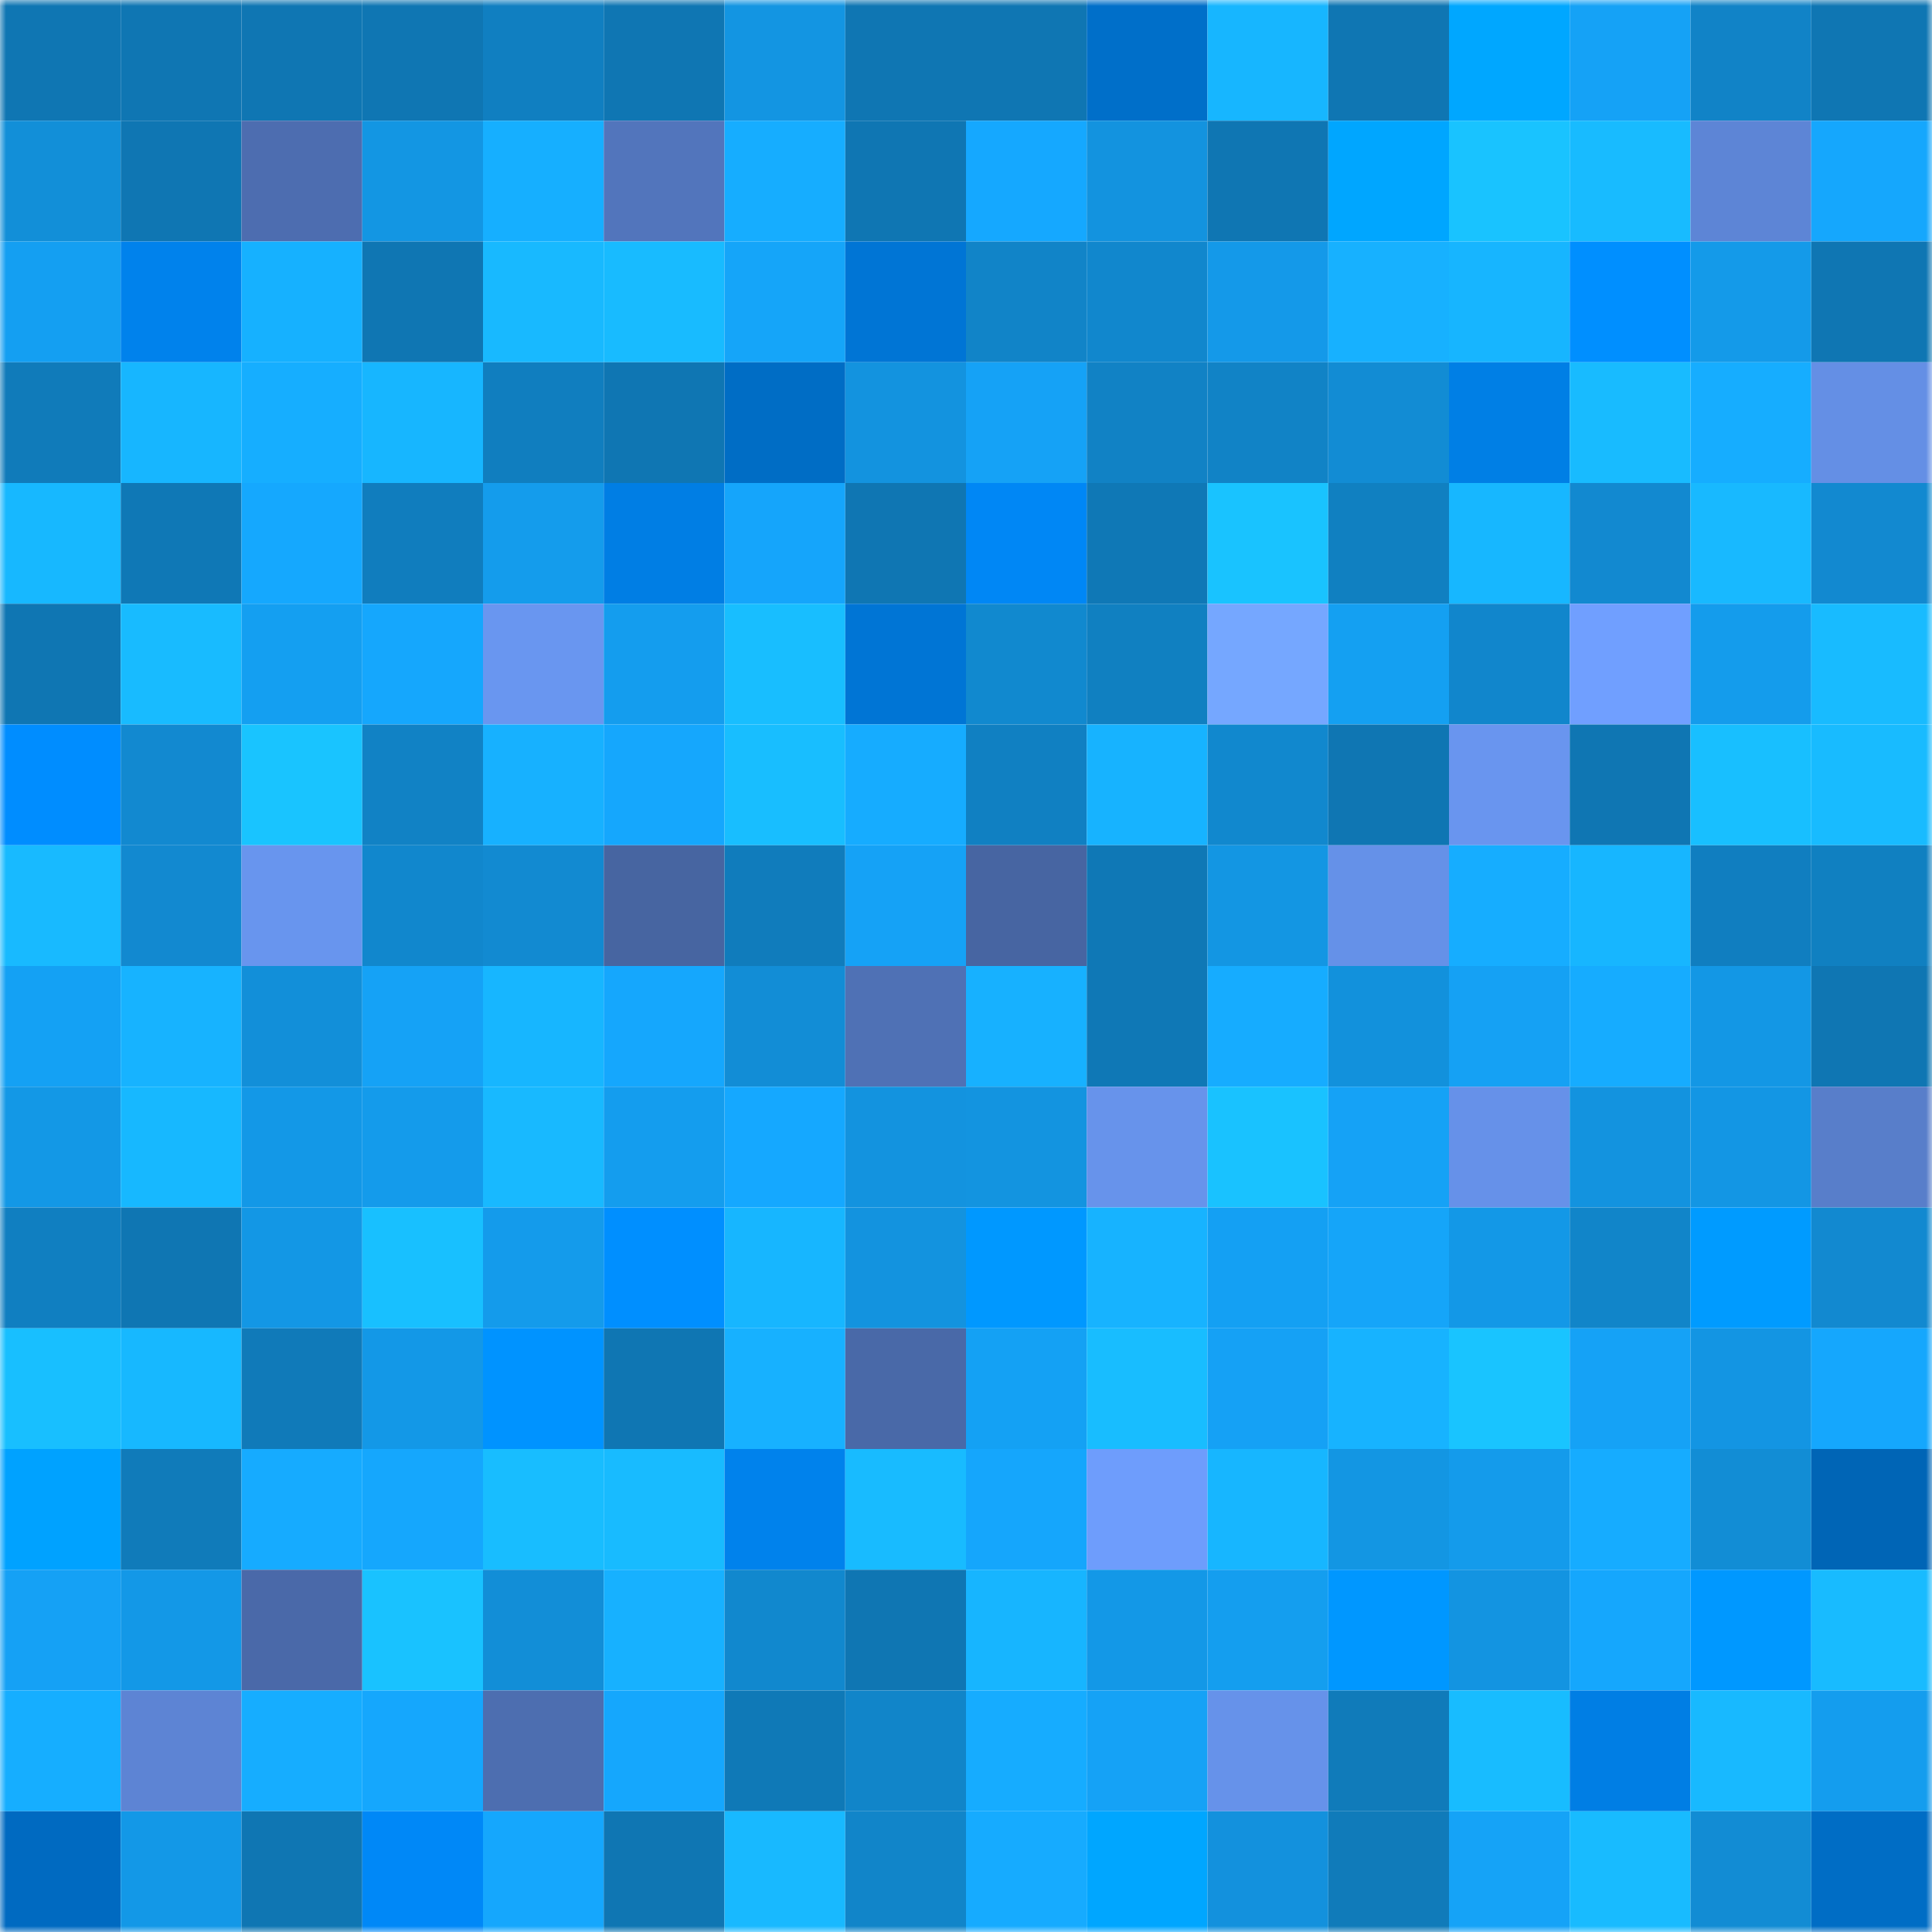 <svg viewBox="0 0 160 160" fill="none" role="img" xmlns="http://www.w3.org/2000/svg" width="240" height="240" name="ens%2Cpknaus3.eth"><mask id="347583312" mask-type="alpha" maskUnits="userSpaceOnUse" x="0" y="0" width="160" height="160"><rect width="160" height="160" fill="#FFFFFF"></rect></mask><g mask="url(#347583312)"><rect x="0" y="0" width="10" height="10" fill="#0f76b3"></rect><rect x="10" y="0" width="10" height="10" fill="#0f76b3"></rect><rect x="20" y="0" width="10" height="10" fill="#0f76b3"></rect><rect x="30" y="0" width="10" height="10" fill="#0f76b3"></rect><rect x="40" y="0" width="10" height="10" fill="#107fc1"></rect><rect x="50" y="0" width="10" height="10" fill="#0f76b3"></rect><rect x="60" y="0" width="10" height="10" fill="#1395e2"></rect><rect x="70" y="0" width="10" height="10" fill="#0f76b3"></rect><rect x="80" y="0" width="10" height="10" fill="#0f76b3"></rect><rect x="90" y="0" width="10" height="10" fill="#006fc9"></rect><rect x="100" y="0" width="10" height="10" fill="#17b6ff"></rect><rect x="110" y="0" width="10" height="10" fill="#0f76b3"></rect><rect x="120" y="0" width="10" height="10" fill="#00a7ff"></rect><rect x="130" y="0" width="10" height="10" fill="#15a2f6"></rect><rect x="140" y="0" width="10" height="10" fill="#1183c7"></rect><rect x="150" y="0" width="10" height="10" fill="#0f76b3"></rect><rect x="0" y="10" width="10" height="10" fill="#128fd8"></rect><rect x="10" y="10" width="10" height="10" fill="#0f76b3"></rect><rect x="20" y="10" width="10" height="10" fill="#4d6db0"></rect><rect x="30" y="10" width="10" height="10" fill="#1396e3"></rect><rect x="40" y="10" width="10" height="10" fill="#16afff"></rect><rect x="50" y="10" width="10" height="10" fill="#5275bc"></rect><rect x="60" y="10" width="10" height="10" fill="#16adff"></rect><rect x="70" y="10" width="10" height="10" fill="#0f76b3"></rect><rect x="80" y="10" width="10" height="10" fill="#15a8ff"></rect><rect x="90" y="10" width="10" height="10" fill="#1393df"></rect><rect x="100" y="10" width="10" height="10" fill="#0f76b3"></rect><rect x="110" y="10" width="10" height="10" fill="#00a6ff"></rect><rect x="120" y="10" width="10" height="10" fill="#19c3ff"></rect><rect x="130" y="10" width="10" height="10" fill="#18bbff"></rect><rect x="140" y="10" width="10" height="10" fill="#5d85d6"></rect><rect x="150" y="10" width="10" height="10" fill="#15a7fd"></rect><rect x="0" y="20" width="10" height="10" fill="#149ff2"></rect><rect x="10" y="20" width="10" height="10" fill="#0082ec"></rect><rect x="20" y="20" width="10" height="10" fill="#16b1ff"></rect><rect x="30" y="20" width="10" height="10" fill="#0f76b3"></rect><rect x="40" y="20" width="10" height="10" fill="#18b9ff"></rect><rect x="50" y="20" width="10" height="10" fill="#18bbff"></rect><rect x="60" y="20" width="10" height="10" fill="#15a5f9"></rect><rect x="70" y="20" width="10" height="10" fill="#0075d5"></rect><rect x="80" y="20" width="10" height="10" fill="#1184c8"></rect><rect x="90" y="20" width="10" height="10" fill="#1187cd"></rect><rect x="100" y="20" width="10" height="10" fill="#1499e9"></rect><rect x="110" y="20" width="10" height="10" fill="#17b1ff"></rect><rect x="120" y="20" width="10" height="10" fill="#17b5ff"></rect><rect x="130" y="20" width="10" height="10" fill="#008fff"></rect><rect x="140" y="20" width="10" height="10" fill="#149ae9"></rect><rect x="150" y="20" width="10" height="10" fill="#0f76b3"></rect><rect x="0" y="30" width="10" height="10" fill="#107bba"></rect><rect x="10" y="30" width="10" height="10" fill="#17b6ff"></rect><rect x="20" y="30" width="10" height="10" fill="#16aeff"></rect><rect x="30" y="30" width="10" height="10" fill="#17b6ff"></rect><rect x="40" y="30" width="10" height="10" fill="#107ebf"></rect><rect x="50" y="30" width="10" height="10" fill="#0f76b3"></rect><rect x="60" y="30" width="10" height="10" fill="#006dc5"></rect><rect x="70" y="30" width="10" height="10" fill="#1393df"></rect><rect x="80" y="30" width="10" height="10" fill="#15a2f6"></rect><rect x="90" y="30" width="10" height="10" fill="#1182c5"></rect><rect x="100" y="30" width="10" height="10" fill="#1183c6"></rect><rect x="110" y="30" width="10" height="10" fill="#128cd4"></rect><rect x="120" y="30" width="10" height="10" fill="#007fe5"></rect><rect x="130" y="30" width="10" height="10" fill="#18bbff"></rect><rect x="140" y="30" width="10" height="10" fill="#16adff"></rect><rect x="150" y="30" width="10" height="10" fill="#648fe5"></rect><rect x="0" y="40" width="10" height="10" fill="#17b8ff"></rect><rect x="10" y="40" width="10" height="10" fill="#0f78b6"></rect><rect x="20" y="40" width="10" height="10" fill="#15a8fe"></rect><rect x="30" y="40" width="10" height="10" fill="#107dbe"></rect><rect x="40" y="40" width="10" height="10" fill="#149cec"></rect><rect x="50" y="40" width="10" height="10" fill="#007ee4"></rect><rect x="60" y="40" width="10" height="10" fill="#15a5fb"></rect><rect x="70" y="40" width="10" height="10" fill="#0f76b3"></rect><rect x="80" y="40" width="10" height="10" fill="#0087f5"></rect><rect x="90" y="40" width="10" height="10" fill="#0f78b6"></rect><rect x="100" y="40" width="10" height="10" fill="#19c3ff"></rect><rect x="110" y="40" width="10" height="10" fill="#1080c1"></rect><rect x="120" y="40" width="10" height="10" fill="#17b7ff"></rect><rect x="130" y="40" width="10" height="10" fill="#1289d0"></rect><rect x="140" y="40" width="10" height="10" fill="#18b9ff"></rect><rect x="150" y="40" width="10" height="10" fill="#1289d0"></rect><rect x="0" y="50" width="10" height="10" fill="#0f76b3"></rect><rect x="10" y="50" width="10" height="10" fill="#18bbff"></rect><rect x="20" y="50" width="10" height="10" fill="#149ff1"></rect><rect x="30" y="50" width="10" height="10" fill="#15a7fd"></rect><rect x="40" y="50" width="10" height="10" fill="#6996f0"></rect><rect x="50" y="50" width="10" height="10" fill="#149dee"></rect><rect x="60" y="50" width="10" height="10" fill="#18beff"></rect><rect x="70" y="50" width="10" height="10" fill="#0075d5"></rect><rect x="80" y="50" width="10" height="10" fill="#1189cf"></rect><rect x="90" y="50" width="10" height="10" fill="#1080c1"></rect><rect x="100" y="50" width="10" height="10" fill="#75a7ff"></rect><rect x="110" y="50" width="10" height="10" fill="#14a0f2"></rect><rect x="120" y="50" width="10" height="10" fill="#1186cc"></rect><rect x="130" y="50" width="10" height="10" fill="#709fff"></rect><rect x="140" y="50" width="10" height="10" fill="#149cec"></rect><rect x="150" y="50" width="10" height="10" fill="#18bbff"></rect><rect x="0" y="60" width="10" height="10" fill="#008dff"></rect><rect x="10" y="60" width="10" height="10" fill="#1289d0"></rect><rect x="20" y="60" width="10" height="10" fill="#19c4ff"></rect><rect x="30" y="60" width="10" height="10" fill="#1182c5"></rect><rect x="40" y="60" width="10" height="10" fill="#17b1ff"></rect><rect x="50" y="60" width="10" height="10" fill="#15a7fd"></rect><rect x="60" y="60" width="10" height="10" fill="#18beff"></rect><rect x="70" y="60" width="10" height="10" fill="#16acff"></rect><rect x="80" y="60" width="10" height="10" fill="#1080c2"></rect><rect x="90" y="60" width="10" height="10" fill="#17b3ff"></rect><rect x="100" y="60" width="10" height="10" fill="#1188ce"></rect><rect x="110" y="60" width="10" height="10" fill="#0f76b3"></rect><rect x="120" y="60" width="10" height="10" fill="#6995ef"></rect><rect x="130" y="60" width="10" height="10" fill="#0f76b3"></rect><rect x="140" y="60" width="10" height="10" fill="#18bfff"></rect><rect x="150" y="60" width="10" height="10" fill="#18bbff"></rect><rect x="0" y="70" width="10" height="10" fill="#18baff"></rect><rect x="10" y="70" width="10" height="10" fill="#1289d0"></rect><rect x="20" y="70" width="10" height="10" fill="#6895ee"></rect><rect x="30" y="70" width="10" height="10" fill="#1187cd"></rect><rect x="40" y="70" width="10" height="10" fill="#128ad1"></rect><rect x="50" y="70" width="10" height="10" fill="#4765a1"></rect><rect x="60" y="70" width="10" height="10" fill="#107cbc"></rect><rect x="70" y="70" width="10" height="10" fill="#15a2f6"></rect><rect x="80" y="70" width="10" height="10" fill="#4765a2"></rect><rect x="90" y="70" width="10" height="10" fill="#0f78b6"></rect><rect x="100" y="70" width="10" height="10" fill="#1396e3"></rect><rect x="110" y="70" width="10" height="10" fill="#6591e8"></rect><rect x="120" y="70" width="10" height="10" fill="#16adff"></rect><rect x="130" y="70" width="10" height="10" fill="#17b6ff"></rect><rect x="140" y="70" width="10" height="10" fill="#107ec0"></rect><rect x="150" y="70" width="10" height="10" fill="#1080c1"></rect><rect x="0" y="80" width="10" height="10" fill="#14a1f4"></rect><rect x="10" y="80" width="10" height="10" fill="#17b3ff"></rect><rect x="20" y="80" width="10" height="10" fill="#128fd9"></rect><rect x="30" y="80" width="10" height="10" fill="#15a2f6"></rect><rect x="40" y="80" width="10" height="10" fill="#17b6ff"></rect><rect x="50" y="80" width="10" height="10" fill="#15a7fd"></rect><rect x="60" y="80" width="10" height="10" fill="#128dd6"></rect><rect x="70" y="80" width="10" height="10" fill="#4f71b5"></rect><rect x="80" y="80" width="10" height="10" fill="#17b1ff"></rect><rect x="90" y="80" width="10" height="10" fill="#0f78b6"></rect><rect x="100" y="80" width="10" height="10" fill="#16acff"></rect><rect x="110" y="80" width="10" height="10" fill="#1291dc"></rect><rect x="120" y="80" width="10" height="10" fill="#15a1f4"></rect><rect x="130" y="80" width="10" height="10" fill="#16acff"></rect><rect x="140" y="80" width="10" height="10" fill="#1397e5"></rect><rect x="150" y="80" width="10" height="10" fill="#0f76b3"></rect><rect x="0" y="90" width="10" height="10" fill="#1398e6"></rect><rect x="10" y="90" width="10" height="10" fill="#17b8ff"></rect><rect x="20" y="90" width="10" height="10" fill="#1398e7"></rect><rect x="30" y="90" width="10" height="10" fill="#149beb"></rect><rect x="40" y="90" width="10" height="10" fill="#18b9ff"></rect><rect x="50" y="90" width="10" height="10" fill="#149dee"></rect><rect x="60" y="90" width="10" height="10" fill="#15a8ff"></rect><rect x="70" y="90" width="10" height="10" fill="#1393df"></rect><rect x="80" y="90" width="10" height="10" fill="#1394e0"></rect><rect x="90" y="90" width="10" height="10" fill="#6793eb"></rect><rect x="100" y="90" width="10" height="10" fill="#19c2ff"></rect><rect x="110" y="90" width="10" height="10" fill="#15a2f6"></rect><rect x="120" y="90" width="10" height="10" fill="#6691e9"></rect><rect x="130" y="90" width="10" height="10" fill="#1393df"></rect><rect x="140" y="90" width="10" height="10" fill="#1396e4"></rect><rect x="150" y="90" width="10" height="10" fill="#587eca"></rect><rect x="0" y="100" width="10" height="10" fill="#107fc1"></rect><rect x="10" y="100" width="10" height="10" fill="#0f76b3"></rect><rect x="20" y="100" width="10" height="10" fill="#1397e5"></rect><rect x="30" y="100" width="10" height="10" fill="#18c0ff"></rect><rect x="40" y="100" width="10" height="10" fill="#149beb"></rect><rect x="50" y="100" width="10" height="10" fill="#008fff"></rect><rect x="60" y="100" width="10" height="10" fill="#17b6ff"></rect><rect x="70" y="100" width="10" height="10" fill="#1393df"></rect><rect x="80" y="100" width="10" height="10" fill="#0098ff"></rect><rect x="90" y="100" width="10" height="10" fill="#17b3ff"></rect><rect x="100" y="100" width="10" height="10" fill="#14a0f3"></rect><rect x="110" y="100" width="10" height="10" fill="#15a5f9"></rect><rect x="120" y="100" width="10" height="10" fill="#1398e7"></rect><rect x="130" y="100" width="10" height="10" fill="#1185c9"></rect><rect x="140" y="100" width="10" height="10" fill="#009bff"></rect><rect x="150" y="100" width="10" height="10" fill="#1289d0"></rect><rect x="0" y="110" width="10" height="10" fill="#18bfff"></rect><rect x="10" y="110" width="10" height="10" fill="#17b8ff"></rect><rect x="20" y="110" width="10" height="10" fill="#107ab9"></rect><rect x="30" y="110" width="10" height="10" fill="#1398e7"></rect><rect x="40" y="110" width="10" height="10" fill="#0093ff"></rect><rect x="50" y="110" width="10" height="10" fill="#0f76b3"></rect><rect x="60" y="110" width="10" height="10" fill="#17b1ff"></rect><rect x="70" y="110" width="10" height="10" fill="#4969a8"></rect><rect x="80" y="110" width="10" height="10" fill="#14a1f4"></rect><rect x="90" y="110" width="10" height="10" fill="#18bdff"></rect><rect x="100" y="110" width="10" height="10" fill="#15a1f5"></rect><rect x="110" y="110" width="10" height="10" fill="#17b3ff"></rect><rect x="120" y="110" width="10" height="10" fill="#19c4ff"></rect><rect x="130" y="110" width="10" height="10" fill="#15a2f6"></rect><rect x="140" y="110" width="10" height="10" fill="#1395e3"></rect><rect x="150" y="110" width="10" height="10" fill="#15a7fd"></rect><rect x="0" y="120" width="10" height="10" fill="#00a2ff"></rect><rect x="10" y="120" width="10" height="10" fill="#107bba"></rect><rect x="20" y="120" width="10" height="10" fill="#16abff"></rect><rect x="30" y="120" width="10" height="10" fill="#15a7fd"></rect><rect x="40" y="120" width="10" height="10" fill="#18bdff"></rect><rect x="50" y="120" width="10" height="10" fill="#18bbff"></rect><rect x="60" y="120" width="10" height="10" fill="#0082ec"></rect><rect x="70" y="120" width="10" height="10" fill="#18bbff"></rect><rect x="80" y="120" width="10" height="10" fill="#15a6fc"></rect><rect x="90" y="120" width="10" height="10" fill="#6e9dfc"></rect><rect x="100" y="120" width="10" height="10" fill="#17b6ff"></rect><rect x="110" y="120" width="10" height="10" fill="#1396e3"></rect><rect x="120" y="120" width="10" height="10" fill="#149beb"></rect><rect x="130" y="120" width="10" height="10" fill="#16acff"></rect><rect x="140" y="120" width="10" height="10" fill="#128dd5"></rect><rect x="150" y="120" width="10" height="10" fill="#0065b6"></rect><rect x="0" y="130" width="10" height="10" fill="#15a1f5"></rect><rect x="10" y="130" width="10" height="10" fill="#1398e7"></rect><rect x="20" y="130" width="10" height="10" fill="#4a69a9"></rect><rect x="30" y="130" width="10" height="10" fill="#19c2ff"></rect><rect x="40" y="130" width="10" height="10" fill="#128ed7"></rect><rect x="50" y="130" width="10" height="10" fill="#17b1ff"></rect><rect x="60" y="130" width="10" height="10" fill="#1188ce"></rect><rect x="70" y="130" width="10" height="10" fill="#0f76b3"></rect><rect x="80" y="130" width="10" height="10" fill="#17b5ff"></rect><rect x="90" y="130" width="10" height="10" fill="#1398e7"></rect><rect x="100" y="130" width="10" height="10" fill="#149eef"></rect><rect x="110" y="130" width="10" height="10" fill="#0097ff"></rect><rect x="120" y="130" width="10" height="10" fill="#1394e1"></rect><rect x="130" y="130" width="10" height="10" fill="#15a7fd"></rect><rect x="140" y="130" width="10" height="10" fill="#0098ff"></rect><rect x="150" y="130" width="10" height="10" fill="#18bbff"></rect><rect x="0" y="140" width="10" height="10" fill="#16aeff"></rect><rect x="10" y="140" width="10" height="10" fill="#5d84d4"></rect><rect x="20" y="140" width="10" height="10" fill="#16adff"></rect><rect x="30" y="140" width="10" height="10" fill="#15a7fd"></rect><rect x="40" y="140" width="10" height="10" fill="#4d6eb0"></rect><rect x="50" y="140" width="10" height="10" fill="#15a7fd"></rect><rect x="60" y="140" width="10" height="10" fill="#0f79b7"></rect><rect x="70" y="140" width="10" height="10" fill="#1185c9"></rect><rect x="80" y="140" width="10" height="10" fill="#16acff"></rect><rect x="90" y="140" width="10" height="10" fill="#15a2f6"></rect><rect x="100" y="140" width="10" height="10" fill="#6692ea"></rect><rect x="110" y="140" width="10" height="10" fill="#107bba"></rect><rect x="120" y="140" width="10" height="10" fill="#18bcff"></rect><rect x="130" y="140" width="10" height="10" fill="#007ee4"></rect><rect x="140" y="140" width="10" height="10" fill="#18b9ff"></rect><rect x="150" y="140" width="10" height="10" fill="#149dee"></rect><rect x="0" y="150" width="10" height="10" fill="#006ac1"></rect><rect x="10" y="150" width="10" height="10" fill="#1398e7"></rect><rect x="20" y="150" width="10" height="10" fill="#0f76b3"></rect><rect x="30" y="150" width="10" height="10" fill="#0088f7"></rect><rect x="40" y="150" width="10" height="10" fill="#15a7fd"></rect><rect x="50" y="150" width="10" height="10" fill="#0f76b3"></rect><rect x="60" y="150" width="10" height="10" fill="#18b9ff"></rect><rect x="70" y="150" width="10" height="10" fill="#1185c9"></rect><rect x="80" y="150" width="10" height="10" fill="#16abff"></rect><rect x="90" y="150" width="10" height="10" fill="#00a6ff"></rect><rect x="100" y="150" width="10" height="10" fill="#1391dd"></rect><rect x="110" y="150" width="10" height="10" fill="#107bba"></rect><rect x="120" y="150" width="10" height="10" fill="#15a3f7"></rect><rect x="130" y="150" width="10" height="10" fill="#18bbff"></rect><rect x="140" y="150" width="10" height="10" fill="#128cd4"></rect><rect x="150" y="150" width="10" height="10" fill="#006dc5"></rect></g></svg>